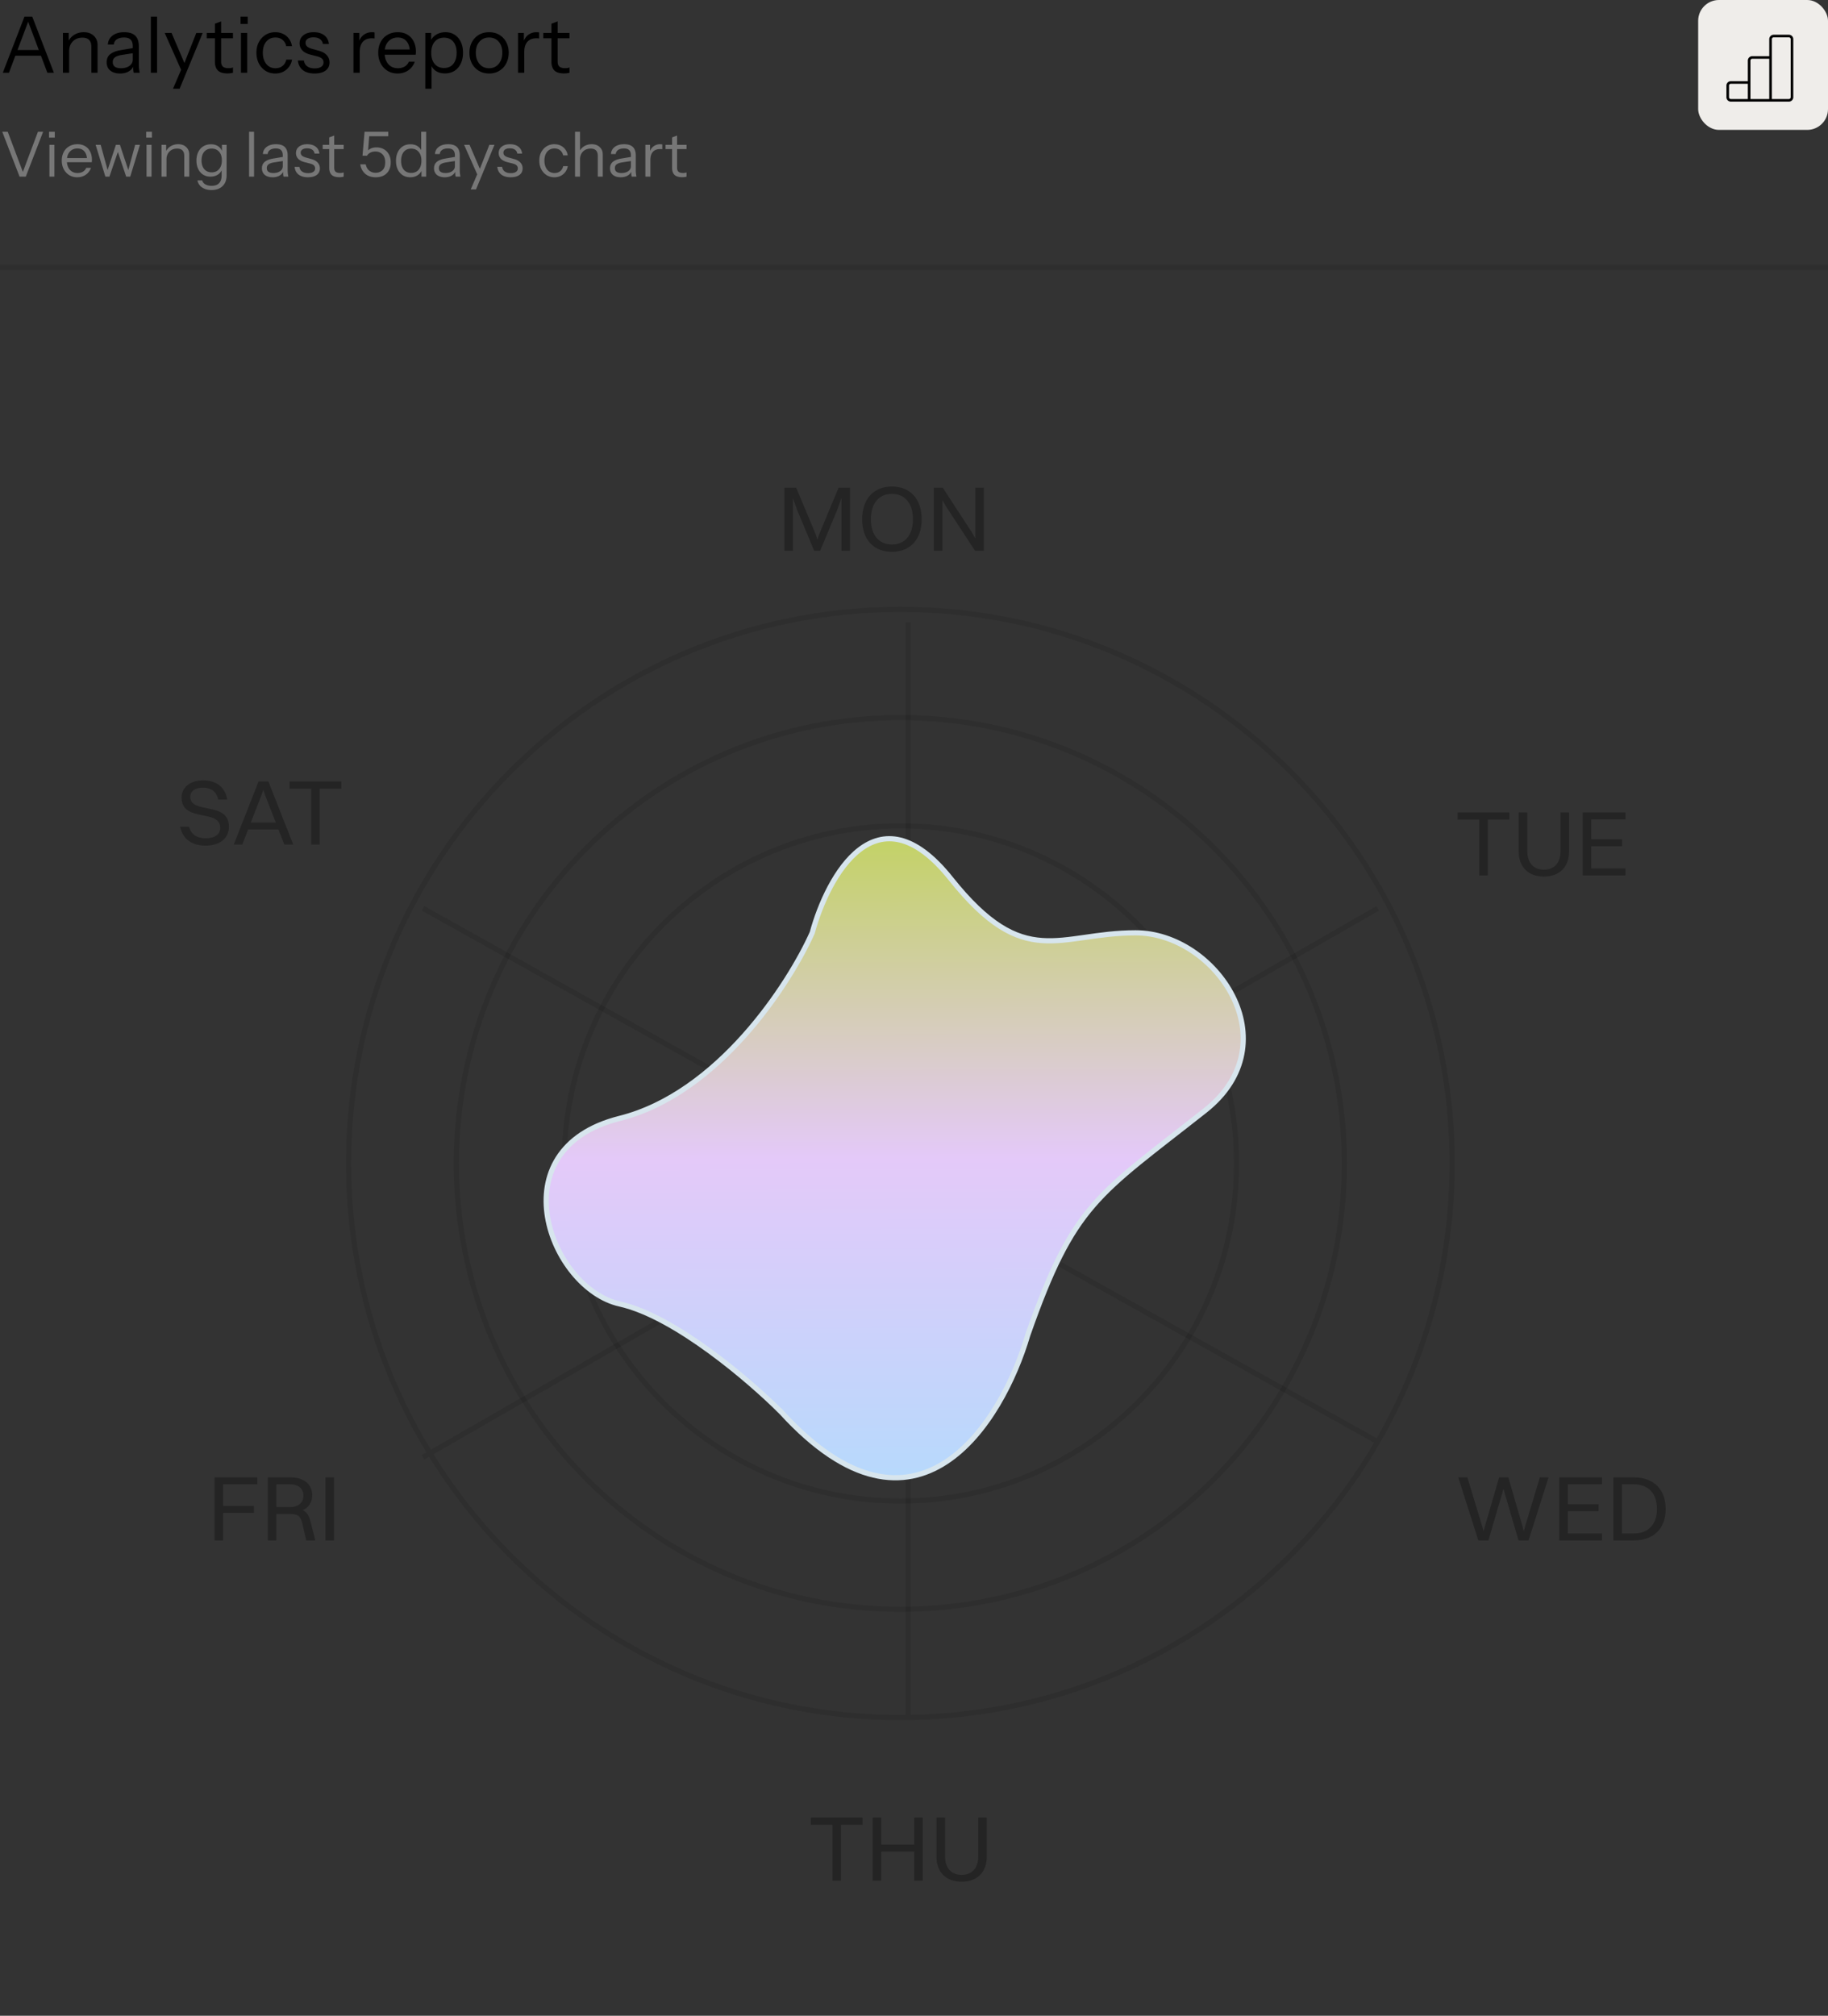 <svg xmlns="http://www.w3.org/2000/svg" width="352" height="388" fill="none"><rect width="100%" height="100%" fill="#333333" stroke="none"/><path stroke="#000" stroke-opacity=".1" d="M174.856 119.765v211.339m-93.41-50.602L265.3 174.832m-183.855 0L265.3 277.525M279.628 223.948c0 58.907-47.573 106.657-106.254 106.657S67.119 282.855 67.119 223.948c0-58.908 47.574-106.658 106.255-106.658s106.254 47.75 106.254 106.658Z"/><path stroke="#000" stroke-opacity=".1" d="M258.87 223.947c0 47.399-38.28 85.821-85.496 85.821-47.217 0-85.497-38.422-85.497-85.821s38.28-85.822 85.497-85.822 85.496 38.422 85.496 85.822Z"/><path stroke="#000" stroke-opacity=".1" d="M238.112 223.946c0 35.892-28.986 64.986-64.738 64.986-35.753 0-64.739-29.094-64.739-64.986s28.986-64.985 64.739-64.985 64.738 29.093 64.738 64.985Z"/><path fill="url(#a)" stroke="#D7E5ED" d="M150.47 271.827c26.095 28.576 42.504 1.985 47.446-14.883 8.897-25.301 13.344-26.789 34.102-43.161 16.606-13.097 2.135-34.23-13.345-34.23-14.827 0-21.351 7.441-35.585-10.418-14.233-17.86-23.723-.497-26.688 10.418-4.448 9.922-18.089 30.956-37.067 35.719-23.723 5.953-13.344 32.742 0 35.719 10.675 2.381 25.206 14.883 31.137 20.836Z"/><path fill="#000" fill-opacity=".3" d="M151.042 106V93.864h2.267l3.73 8.906.357 1.088.375-1.088 3.712-8.906h2.195V106h-1.642V95.845l-.857 2.392-3.248 7.763h-1.16l-3.248-7.781-.839-2.32V106zm20.707.214c-3.551 0-5.728-2.391-5.728-6.264s2.177-6.3 5.728-6.3c3.534 0 5.729 2.427 5.729 6.3s-2.195 6.264-5.729 6.264m0-1.41c2.535 0 4.052-1.838 4.052-4.854 0-3.034-1.517-4.89-4.052-4.89s-4.051 1.856-4.051 4.89c0 3.016 1.517 4.854 4.051 4.854m8.068 1.196V93.864h1.713l5.586 8.567.697 1.195v-9.762h1.641V106h-1.713l-5.568-8.513-.714-1.25V106zM284.84 168.509v-10.744h-4.158v-1.392h9.958v1.392h-4.158v10.744zm17.296-4.623c0 2.999-1.856 4.837-4.837 4.837-2.998 0-4.854-1.838-4.854-4.837v-7.513h1.66v7.513c0 2.196 1.195 3.516 3.194 3.516s3.195-1.338 3.195-3.516v-7.513h1.642zm2.634 4.623v-12.136h8.228v1.338h-6.586v3.837h5.925v1.339h-5.925v4.283h6.586v1.339zM292.407 296.502l-2.623-8.959-.268-.981-.286.981-2.623 8.959h-1.945l-3.855-12.135h1.749l2.873 9.494.25.91.232-.91 2.766-9.494h1.767l2.748 9.494.232.91.232-.91 2.856-9.494h1.677l-3.854 12.135zm7.849 0v-12.135h8.228v1.338h-6.586v3.837h5.925v1.339h-5.925v4.283h6.586v1.338zm10.405 0v-12.135h3.962c3.766 0 6.122 2.284 6.122 6.085s-2.356 6.05-6.122 6.05zm3.962-1.338c2.784 0 4.444-1.749 4.444-4.712 0-2.998-1.66-4.747-4.444-4.747h-2.32v9.459zM160.293 361.987v-10.744h-4.158v-1.392h9.958v1.392h-4.158v10.744zm7.748 0v-12.136h1.642v5.212h6.353v-5.212h1.642v12.136h-1.642v-5.586h-6.353v5.586zm21.974-4.622c0 2.998-1.856 4.836-4.836 4.836-2.998 0-4.854-1.838-4.854-4.836v-7.514h1.659v7.514c0 2.195 1.196 3.516 3.195 3.516s3.195-1.339 3.195-3.516v-7.514h1.641zM41.323 296.502v-12.135h8.227v1.338h-6.585v4.158h5.925v1.339h-5.925v5.3zm10.248 0v-12.135h4.372c2.552 0 4.176 1.32 4.176 3.426 0 1.392-.678 2.374-1.82 2.891.785.357 1.196 1.018 1.5 2.213l.91 3.605h-1.732l-.767-3.283c-.357-1.517-.964-1.803-2.427-1.803h-2.57v5.086zm4.337-10.797h-2.695v4.373h2.659c1.606 0 2.552-.857 2.552-2.196 0-1.338-.946-2.177-2.516-2.177m6.765 10.797v-12.135h1.642v12.135zM36.641 153.382c0 3.427 7.443.768 7.443 5.747 0 2.338-1.892 3.641-4.48 3.641-2.606 0-4.39-1.196-4.926-3.641h1.714c.392 1.446 1.48 2.231 3.23 2.231 1.82 0 2.784-.803 2.784-2.017 0-3.712-7.442-.946-7.442-5.854 0-1.749 1.463-3.283 4.14-3.283 2.338 0 4.212 1.124 4.658 3.712h-1.73c-.376-1.606-1.41-2.302-2.963-2.302-1.535 0-2.428.696-2.428 1.766m18.109 9.174-1.142-2.909H47.79l-1.143 2.909h-1.624l4.765-12.136h1.892l4.783 12.136zm-4.408-9.477-2.053 5.247h4.819l-2.052-5.247-.357-1.071zm9.58 9.477v-10.744h-4.158v-1.392h9.958v1.392h-4.158v10.744z"/><path stroke="#000" stroke-opacity=".1" stroke-width=".5" d="M.25 51.25h351.5v.5H.25z"/><rect width="25" height="25" x="327" fill="#EFEDEA" rx="4"/><path stroke="#000" stroke-width=".5" d="M336.815 19.312h4.125m-4.125 0v-3.438m0 3.438h-3.525a.6.6 0 0 1-.6-.6v-2.238a.6.6 0 0 1 .6-.6h3.525m4.125 3.438v-8.25m0 8.25h3.525a.6.6 0 0 0 .6-.6V7.537a.6.6 0 0 0-.6-.6h-2.925a.6.6 0 0 0-.6.6v3.525m0 0h-3.525a.6.6 0 0 0-.6.6v4.212"/><path fill="#777" d="M3.768 34 .432 25.36h1.056l3.096 8.208h-.36l3.084-8.208h.996L4.968 34zm5.747 0v-6.12h.96V34zm-.072-7.512V25.36h1.104v1.128zm5.44 7.632q-.876 0-1.549-.408a2.96 2.96 0 0 1-1.056-1.14q-.384-.72-.384-1.656t.372-1.644q.384-.72 1.068-1.116t1.572-.396q.852 0 1.476.372.636.372.972 1.044.348.672.348 1.584 0 .12-.012.228 0 .108-.024.24h-5.052v-.804h4.464l-.312.444q0-1.104-.492-1.692-.48-.6-1.368-.6-.912 0-1.476.636-.552.624-.552 1.692 0 1.092.552 1.752.564.648 1.5.648.588 0 1.032-.252.444-.264.648-.744h.912q-.3.84-1.008 1.332-.696.48-1.632.48M20.29 34l-1.872-6.12h.972l1.44 5.244h-.24l1.728-5.244h.78l1.74 5.244h-.24l1.428-5.244h.924L25.078 34h-.78l-1.728-5.124h.252L21.07 34zm7.928 0v-6.12h.96V34zm-.072-7.512V25.36h1.104v1.128zM31.1 34v-6.12h.9v1.44h.06V34zm4.38 0v-4.008q0-.696-.348-1.044T34.1 28.6q-.6 0-1.068.264-.456.264-.72.732a2.3 2.3 0 0 0-.252 1.092l-.156-1.452q.312-.684.948-1.08.648-.396 1.464-.396.96 0 1.536.552.588.54.588 1.428V34zm5.24 2.58q-1.093 0-1.825-.516a2.04 2.04 0 0 1-.876-1.344h.912q.132.48.588.756.468.288 1.26.288.936 0 1.416-.516.48-.504.48-1.488v-1.308l.12.024a2 2 0 0 1-.816 1.116q-.612.408-1.452.408-.804 0-1.416-.384a2.63 2.63 0 0 1-.948-1.092q-.336-.696-.336-1.62 0-.936.348-1.644t.972-1.092q.636-.396 1.476-.396.864 0 1.44.42.588.42.78 1.2l-.108.012V27.88h.9v5.88q0 1.308-.78 2.064t-2.136.756m.047-3.408q.9 0 1.428-.624t.528-1.692q0-1.044-.528-1.644-.528-.612-1.428-.612-.912 0-1.44.612-.516.612-.516 1.68 0 1.044.528 1.668.528.612 1.428.612m7.196.828v-8.64h.96V34zm6.639 0a3.4 3.4 0 0 1-.072-.468q-.012-.264-.012-.672h-.06v-2.928q0-.696-.324-1.02-.312-.336-1.02-.336-.696 0-1.116.288a1.02 1.02 0 0 0-.456.792h-.924q.06-.888.744-1.392t1.788-.504q1.14 0 1.692.54t.552 1.62v2.94q0 .264.036.552.036.276.096.588zm-2.1.12q-.948 0-1.512-.456-.552-.468-.552-1.272t.552-1.248 1.608-.624l2.136-.36v.792l-1.992.312q-.672.108-1.02.36t-.348.732q0 .468.312.708.324.24.948.24.804 0 1.308-.36.516-.372.516-.96l.156.852q-.192.612-.756.948-.552.336-1.356.336m6.795 0q-1.128 0-1.8-.516-.672-.528-.768-1.488h.924q.084.588.516.9t1.152.312q.636 0 .996-.24t.36-.684a.78.78 0 0 0-.204-.54q-.204-.24-.816-.396l-.984-.252q-.84-.216-1.26-.66a1.54 1.54 0 0 1-.42-1.08q0-.792.588-1.248.588-.468 1.596-.468.996 0 1.62.48t.708 1.332h-.924a1.11 1.11 0 0 0-.456-.756q-.372-.264-.984-.264-.588 0-.912.228a.7.7 0 0 0-.324.624q0 .312.228.54.24.228.792.384l.96.264q.852.228 1.284.696t.432 1.128q0 .804-.612 1.26-.612.444-1.692.444m6.044-.012q-1.02 0-1.488-.456-.456-.468-.456-1.344v-5.856l.96-.36v6.204q0 .516.264.756t.864.24q.24 0 .408-.024.18-.036.288-.084V34a1.4 1.4 0 0 1-.348.072 3 3 0 0 1-.492.036m-3.204-5.412v-.816h4.044v.816zm10.225 5.424q-1.284 0-2.052-.684-.768-.696-.936-1.8h1.056q.156.78.66 1.2.516.42 1.248.42.768 0 1.296-.48.54-.48.54-1.524t-.54-1.56q-.528-.528-1.344-.528-.588 0-1.02.24t-.576.564h-.888l.396-4.608h4.56v.864h-3.972l.336-.36-.276 3.48-.228-.084q.216-.36.696-.624t1.176-.264q.804 0 1.416.348.624.348.972.996.36.636.36 1.536t-.36 1.548a2.4 2.4 0 0 1-.996.984q-.636.336-1.524.336m8.799-.12v-1.428l.12.036a2.07 2.07 0 0 1-.84 1.104q-.6.408-1.44.408-.828 0-1.452-.396a2.7 2.7 0 0 1-.96-1.104q-.336-.708-.336-1.656 0-.96.348-1.68t.972-1.116 1.464-.396q.864 0 1.452.42t.804 1.188l-.192.024V25.36h.96V34zm-1.98-.72q.924 0 1.44-.624.528-.636.528-1.728 0-1.068-.528-1.692t-1.44-.624-1.428.624-.516 1.728q0 1.08.516 1.704.516.612 1.428.612m8.561.72a3.4 3.4 0 0 1-.072-.468q-.012-.264-.012-.672h-.06v-2.928q0-.696-.324-1.02-.312-.336-1.02-.336-.696 0-1.116.288a1.02 1.02 0 0 0-.456.792h-.924q.06-.888.744-1.392t1.788-.504q1.14 0 1.692.54t.552 1.62v2.94q0 .264.036.552.036.276.096.588zm-2.1.12q-.948 0-1.512-.456-.552-.468-.552-1.272t.552-1.248 1.608-.624l2.136-.36v.792l-1.992.312q-.672.108-1.02.36t-.348.732q0 .468.312.708.324.24.948.24.804 0 1.308-.36.516-.372.516-.96l.156.852q-.192.612-.756.948-.552.336-1.356.336m5.001 2.34 1.368-3.18.216-.336 2.004-5.064h.984l-3.552 8.58zm1.476-2.4-2.748-6.18h1.056l2.364 5.532zm6.213.06q-1.128 0-1.8-.516-.672-.528-.768-1.488h.924q.084.588.516.9t1.152.312q.636 0 .996-.24t.36-.684a.78.78 0 0 0-.204-.54q-.204-.24-.816-.396l-.984-.252q-.84-.216-1.26-.66a1.54 1.54 0 0 1-.42-1.08q0-.792.588-1.248.588-.468 1.596-.468.996 0 1.62.48t.708 1.332h-.924a1.11 1.11 0 0 0-.456-.756q-.372-.264-.984-.264-.588 0-.912.228a.7.7 0 0 0-.324.624q0 .312.228.54.24.228.792.384l.96.264q.852.228 1.284.696t.432 1.128q0 .804-.612 1.26-.612.444-1.692.444m8.422 0q-.84 0-1.5-.408a3 3 0 0 1-1.032-1.14q-.372-.732-.372-1.656t.372-1.632q.384-.708 1.032-1.116.66-.408 1.488-.408.684 0 1.224.264.552.264.9.756.36.48.456 1.128h-.888a1.67 1.67 0 0 0-.552-.96q-.432-.372-1.116-.372-.588 0-1.02.288a1.9 1.9 0 0 0-.672.816q-.24.528-.24 1.236t.24 1.248.672.84q.444.3 1.032.3.66 0 1.104-.36.444-.372.564-.96h.888q-.108.636-.48 1.128-.36.48-.9.744t-1.2.264m3.975-.12v-8.64h.96V34zm4.38 0v-4.008q0-.696-.348-1.044t-1.032-.348q-.6 0-1.068.264-.456.264-.72.732a2.3 2.3 0 0 0-.252 1.092l-.156-1.452q.312-.684.948-1.08.648-.396 1.464-.396.96 0 1.536.552.588.54.588 1.428V34zm6.524 0a3.4 3.4 0 0 1-.072-.468q-.012-.264-.012-.672h-.06v-2.928q0-.696-.324-1.02-.312-.336-1.02-.336-.696 0-1.116.288a1.02 1.02 0 0 0-.456.792h-.924q.06-.888.744-1.392t1.788-.504q1.14 0 1.692.54t.552 1.62v2.94q0 .264.036.552.036.276.096.588zm-2.1.12q-.948 0-1.512-.456-.552-.468-.552-1.272t.552-1.248 1.608-.624l2.136-.36v.792l-1.992.312q-.672.108-1.02.36t-.348.732q0 .468.312.708.324.24.948.24.804 0 1.308-.36.516-.372.516-.96l.156.852q-.192.612-.756.948-.552.336-1.356.336m4.742-.12v-6.12h.9v1.56h.06V34zm.96-3.192-.156-1.452q.216-.78.768-1.188a2.1 2.1 0 0 1 1.272-.408q.3 0 .408.048v.924a.5.5 0 0 0-.168-.024 3 3 0 0 0-.264-.012q-.912 0-1.392.552-.468.54-.468 1.56m6.129 3.3q-1.02 0-1.488-.456-.456-.468-.456-1.344v-5.856l.96-.36v6.204q0 .516.264.756t.864.24q.24 0 .408-.024.18-.036.288-.084V34a1.4 1.4 0 0 1-.348.072 3 3 0 0 1-.492.036m-3.204-5.412v-.816h4.044v.816z"/><path fill="#000" d="M.54 14 4.71 3.2h1.08L1.725 14zm8.58 0L5.055 3.2H6.21L10.38 14zM2.61 9.635h5.64v1.08H2.61zM12.113 14V6.35h1.125v1.8h.075V14zm5.475 0V8.99q0-.87-.435-1.305t-1.29-.435q-.75 0-1.335.33-.57.33-.9.915-.315.585-.315 1.365l-.195-1.815q.39-.855 1.185-1.35.81-.495 1.83-.495 1.2 0 1.92.69.735.675.735 1.785V14zm8.156 0q-.06-.255-.09-.585-.015-.33-.015-.84h-.075v-3.66q0-.87-.405-1.275-.39-.42-1.275-.42-.87 0-1.395.36-.51.345-.57.99h-1.155q.075-1.11.93-1.74t2.235-.63q1.425 0 2.115.675t.69 2.025v3.675q0 .33.045.69.045.345.12.735zm-2.625.15q-1.185 0-1.89-.57-.69-.585-.69-1.59t.69-1.56 2.01-.78l2.67-.45v.99l-2.49.39q-.84.135-1.275.45t-.435.915q0 .585.39.885.405.3 1.185.3 1.005 0 1.635-.45.645-.465.645-1.2l.195 1.065q-.24.765-.945 1.185-.69.42-1.695.42m5.928-.15V3.2h1.2V14zm4.263 3.075 1.71-3.975.27-.42 2.505-6.33h1.23l-4.44 10.725zm1.845-3L31.72 6.35h1.32l2.955 6.915zm8.656.06q-1.275 0-1.86-.57-.57-.585-.57-1.68v-7.32l1.2-.45v7.755q0 .645.33.945t1.08.3q.3 0 .51-.03.225-.045.36-.105V14q-.15.06-.435.09a4 4 0 0 1-.615.045M39.806 7.37V6.35h5.055v1.02zm6.6 6.63V6.35h1.2V14zm-.09-9.39V3.2h1.38v1.41zm6.693 9.54q-1.05 0-1.875-.51-.81-.525-1.29-1.425-.465-.915-.465-2.07t.465-2.04q.48-.885 1.29-1.395.825-.51 1.86-.51.855 0 1.53.33.69.33 1.125.945.45.6.57 1.41h-1.11q-.15-.735-.69-1.2t-1.395-.465q-.735 0-1.275.36t-.84 1.02-.3 1.545.3 1.56.84 1.05q.555.375 1.29.375.825 0 1.38-.45.555-.465.705-1.2h1.11q-.135.795-.6 1.41-.45.6-1.125.93t-1.5.33m7.563 0q-1.41 0-2.25-.645-.84-.66-.96-1.86h1.155q.105.735.645 1.125t1.44.39q.795 0 1.245-.3t.45-.855a.98.98 0 0 0-.255-.675q-.255-.3-1.02-.495l-1.23-.315q-1.05-.27-1.575-.825-.525-.57-.525-1.35 0-.99.735-1.56.735-.585 1.995-.585 1.245 0 2.025.6t.885 1.665h-1.155q-.105-.615-.57-.945t-1.23-.33q-.735 0-1.14.285-.405.27-.405.78 0 .39.285.675.3.285.99.48l1.2.33q1.065.285 1.605.87t.54 1.41q0 1.005-.765 1.575-.765.555-2.115.555M68.07 14V6.35h1.125V8.3h.075V14zm1.2-3.99-.195-1.815q.27-.975.96-1.485t1.59-.51q.375 0 .51.06v1.155a.6.6 0 0 0-.21-.03q-.135-.015-.33-.015-1.14 0-1.74.69-.585.675-.585 1.95m7.296 4.14q-1.095 0-1.935-.51a3.7 3.7 0 0 1-1.32-1.425q-.48-.9-.48-2.07t.465-2.055q.48-.9 1.335-1.395t1.965-.495q1.065 0 1.845.465.795.465 1.215 1.305.435.84.435 1.98 0 .15-.015.285 0 .135-.03.3h-6.315V9.53h5.58l-.39.555q0-1.38-.615-2.115-.6-.75-1.71-.75-1.14 0-1.845.795-.69.78-.69 2.115 0 1.365.69 2.19.705.81 1.875.81.735 0 1.29-.315.555-.33.81-.93h1.14q-.375 1.05-1.26 1.665-.87.6-2.04.6m9.112-.015q-1.08 0-1.815-.525t-1.005-1.485l.24-.03v4.98h-1.2V6.35h1.125v1.785l-.165-.045q.285-.885 1.08-1.38.795-.51 1.845-.51 1.02 0 1.77.495.765.495 1.185 1.38t.42 2.07q0 1.2-.435 2.1t-1.215 1.395-1.83.495m-.18-1.05q1.14 0 1.785-.78.645-.795.645-2.16 0-1.35-.645-2.115-.645-.78-1.785-.78t-1.8.795q-.66.78-.66 2.145 0 1.335.66 2.115t1.8.78m8.677 1.065q-1.125 0-1.98-.525A3.66 3.66 0 0 1 90.86 12.2q-.465-.915-.465-2.055 0-1.155.48-2.04t1.32-1.395q.855-.51 1.98-.51 1.14 0 1.98.51.855.51 1.32 1.395.48.885.48 2.04 0 1.14-.48 2.055-.465.9-1.32 1.425-.84.525-1.98.525m0-1.02q.78 0 1.35-.375.57-.39.885-1.065t.315-1.56q0-1.32-.705-2.115-.69-.795-1.845-.795-1.14 0-1.845.795t-.705 2.115q0 .885.315 1.56t.885 1.065q.585.375 1.35.375m5.58.87V6.35h1.125V8.3h.075V14zm1.2-3.99-.195-1.815q.27-.975.96-1.485t1.59-.51q.375 0 .51.06v1.155a.6.6 0 0 0-.21-.03q-.135-.015-.33-.015-1.14 0-1.74.69-.585.675-.585 1.95m7.66 4.125q-1.275 0-1.86-.57-.57-.585-.57-1.68v-7.32l1.2-.45v7.755q0 .645.33.945t1.08.3q.3 0 .51-.03.225-.045.36-.105V14q-.15.06-.435.09a4 4 0 0 1-.615.045M104.61 7.37V6.35h5.055v1.02z"/><defs><linearGradient id="a" x1="172" x2="172.285" y1="161" y2="284.439" gradientUnits="userSpaceOnUse"><stop stop-color="#C3D265"/><stop offset=".504" stop-color="#E4C9F9"/><stop offset="1" stop-color="#B7D9FC"/></linearGradient></defs></svg>
